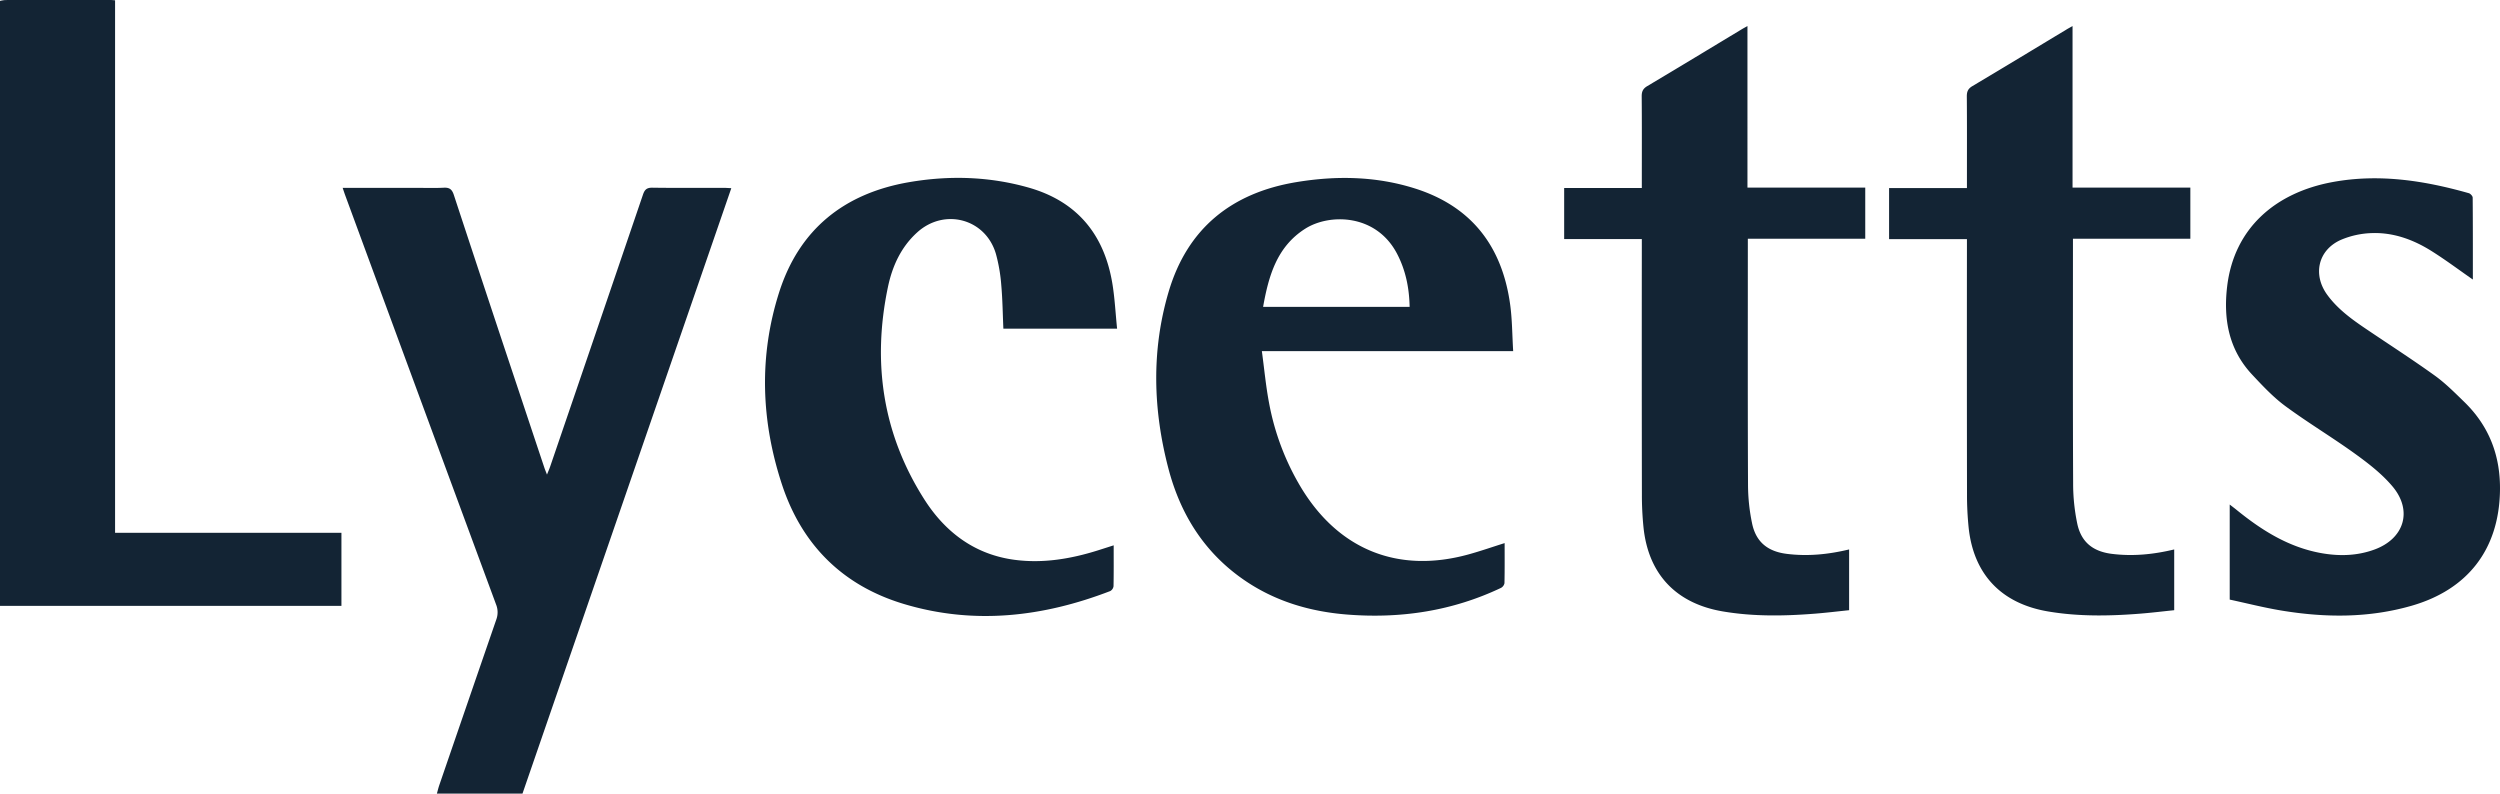 <svg xmlns:xlink="http://www.w3.org/1999/xlink" xmlns="http://www.w3.org/2000/svg" viewBox="0 0 1822.436 578.492" width="1822.436"  height="578.492" >
 <g fill="#132434">
 <path d="M0,.657A24.121,24.121,0,0,1,3.893.025q38.482-.054,76.965-.015c.814 0,1.628.113,3.029.217V388.41H248.896v53.247H0Z" fill="#132434"></path>
 <path d="M249.78,136.934h52.705c6.998,0,14.01.263,20.989-.098,4.204-.218,6.022,1.187,7.349,5.225q23.915,72.764,48.185,145.411,8.887,26.747,17.819,53.479c.414,1.241.929,2.448,1.911,5.012,1.062-2.664,1.749-4.193,2.289-5.772q33.902-99.138,67.683-198.317c1.292-3.804,2.889-5.106,6.955-5.047,17.325.252,34.656.101,51.984.116,1.606.001,3.211.135,5.451.235q-76.27,221.128-152.215,441.314h-62.404c.619-2.188,1.083-4.18,1.743-6.104q20.732-60.404,41.569-120.771a15.226,15.226,0,0,0-.184-11.015Q306.535,291.536,251.655,142.398C251.091,140.867,250.594,139.312,249.78,136.934Z" fill="#132434"></path>
 <path d="M1103.063,255.977H919.869c1.774,13.089,2.912,25.479,5.22,37.646a184.669,184.669,0,0,0,23.587,62.185c27.473,45.107,70.675,62.372,121.637,48.398,8.776-2.406,17.386-5.421,26.529-8.298,0,9.968.094,19.594-.119,29.213a5.028,5.028,0,0,1-2.609,3.471c-35.467,16.807-72.898,22.464-111.825,19.419-27.377-2.142-52.98-9.705-75.734-25.467-28.687-19.871-46.078-47.686-54.795-80.948-11.224-42.827-12.501-85.984.097-128.728,13.692-46.454,46.037-72.29,93.137-80.105,29.079-4.825,58.128-4.357,86.496,4.629,41.401,13.115,63.602,42.38,69.382,84.666C1102.374,233.033,1102.347,244.216,1103.063,255.977Zm-75.476-32.266c-.299-13.963-2.908-26.674-9.083-38.574-15.273-29.435-49.386-29.598-66.991-18.439-20.687,13.112-26.708,34.315-30.744,57.013Z" fill="#132434"></path>
 <path d="M811.845,397.534c0,10.463.088,20.124-.109,29.779a4.768,4.768,0,0,1-2.401,3.557c-49.218,18.95-99.497,24.762-150.642,9.355-44.419-13.381-74.196-43.083-88.651-87.005-15.222-46.252-16.949-93.33-2.104-140.008,14.676-46.15,47.559-72.284,94.768-80.413,29.22-5.032,58.464-4.192,87.138,3.956,35.021,9.952,54.842,33.768,60.914,69.201,1.872,10.924,2.385,22.081,3.573,33.633H731.432c-.474-10.646-.593-21.28-1.536-31.84a120.139,120.139,0,0,0-3.869-22.566c-7.408-25.652-37.437-33.791-57.334-15.847-11.901,10.733-18.225,24.735-21.4,39.852-11.548,54.985-3.893,107.102,26.486,154.809,15.285,24.003,36.877,40.306,65.948,44.114,20.642,2.703,40.838-.685,60.591-6.895C803.938,400.077,807.549,398.907,811.845,397.534Z" fill="#132434"></path>
 <path d="M1196.846,174.285H1140.236V137.066h56.61V131.268c0-20.328.09-40.656-.085-60.982-.031-3.567.926-5.652,4.093-7.535,23.036-13.695,45.945-27.606,68.898-41.442,1.119-.674,2.277-1.284,4.102-2.308V136.768h85.865V174.035h-85.592c0,2.374-0,4.003,0,5.633 0,57.817-.133,115.635.134,173.451a139.641,139.641,0,0,0,3.023,28.699c2.911,13.451,11.468,20.196,25.174,21.928,15.211,1.922,30.2.461,45.497-3.22v44.297c-8.296.853-16.524,1.862-24.78,2.515-22.465,1.776-44.875,2.173-67.251-1.619-33.891-5.744-54.247-26.925-57.839-61.152a233.181,233.181,0,0,1-1.187-23.932q-.143-89.974-.052-179.949Z" fill="#132434"></path>
 <path d="M1377.093,174.302v-37.224h56.753v-5.782c0-20.328.089-40.656-.083-60.982-.03-3.555.89-5.661,4.068-7.55,23.037-13.694,45.945-27.605,68.898-41.44,1.121-.676,2.279-1.29,4.104-2.319V136.749h85.876v37.268h-85.581c0,2.539-0,4.332,0,6.124 0,57.484-.136,114.968.133,172.451a143.545,143.545,0,0,0,3.023,29.199c2.883,13.465,11.457,20.221,25.148,21.952,15.212,1.923,30.201.474,45.51-3.219v44.297c-8.262.85-16.487,1.86-24.74,2.513-22.465,1.779-44.875,2.179-67.251-1.612-33.908-5.745-54.26-26.904-57.863-61.129a232.49,232.49,0,0,1-1.189-23.932q-.144-89.975-.052-179.949v-6.409Z" fill="#132434"></path>
 <path d="M1802.649,203.781c-10.554-7.319-20.262-14.628-30.535-21.031-13.056-8.137-27.422-13.341-42.95-12.833a62.326,62.326,0,0,0-22.65,4.908c-16.655,7.351-20.777,25.254-10.062,40.014,7.575,10.435,17.853,17.85,28.37,24.96,16.688,11.282,33.643,22.189,49.994,33.938,7.798,5.603,14.682,12.556,21.603,19.285,18.346,17.837,26.549,39.699,25.991,65.258-.922,42.247-23.43,71.52-64.471,83.317-31.415,9.03-63.18,8.735-95.049,3.443-12.594-2.091-25.007-5.27-37.484-7.949V367.792c2.045,1.592,3.549,2.72,5.006,3.905,18.286,14.868,37.892,27.201,61.562,31.483,13.154,2.38,26.245,2.071,38.927-2.568,21.794-7.972,28.068-28.376,13.109-46.101-7.611-9.018-17.307-16.549-26.95-23.521-16.72-12.089-34.504-22.717-51.104-34.957-8.902-6.564-16.64-14.862-24.249-22.99-16.995-18.152-20.99-40.317-18.181-64.135,5.017-42.532,35.129-68.535,77.045-76.22,33.776-6.192,66.652-1.061,99.159,8.151,1.182.335,2.787,2.107,2.796,3.221C1802.696,163.85,1802.649,183.644,1802.649,203.781Z" fill="#132434"></path>
</g>
</svg>